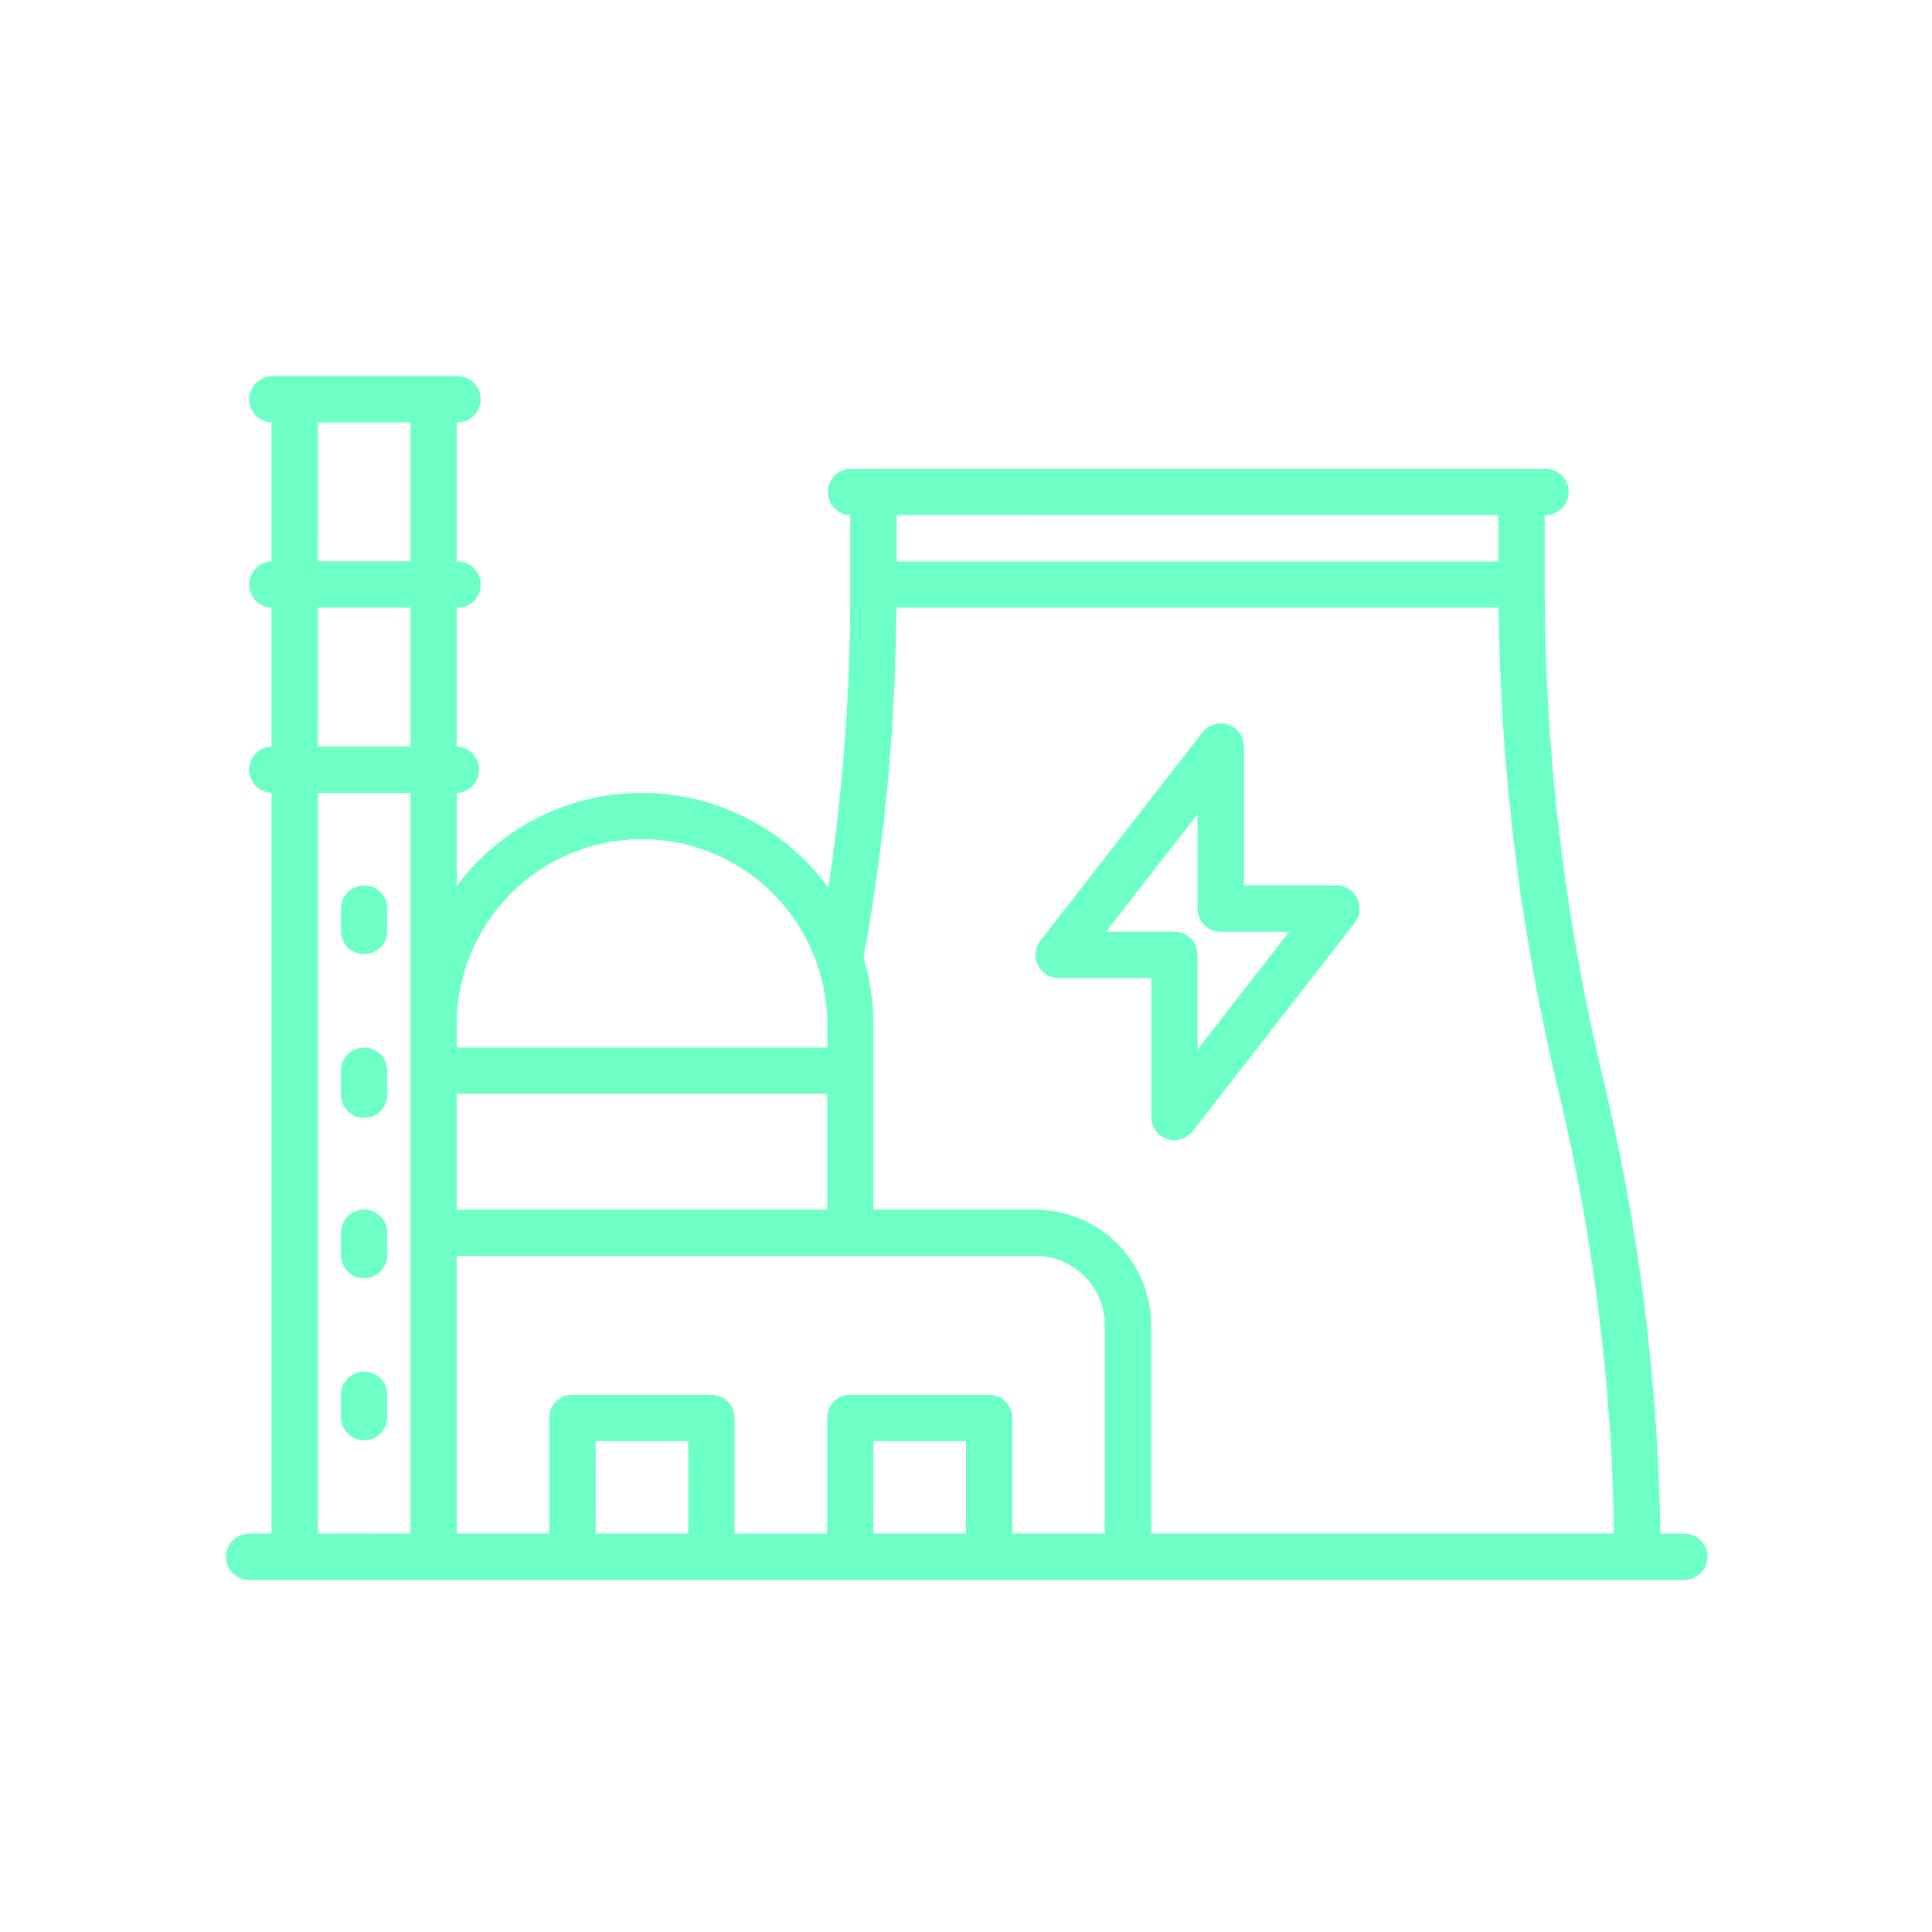 <svg xmlns="http://www.w3.org/2000/svg" xmlns:xlink="http://www.w3.org/1999/xlink" width="70" height="70" viewBox="0 0 70 70">
  <defs>
    <clipPath id="clip-Nuclear">
      <rect width="70" height="70"/>
    </clipPath>
  </defs>
  <g id="Nuclear" clip-path="url(#clip-Nuclear)">
    <g id="noun-industrial-4094129" transform="translate(-61.839 -38.871)">
      <path id="Path_653" data-name="Path 653" d="M122.839,94.438h-.846a75.192,75.192,0,0,0-2.069-16.478,76.7,76.7,0,0,1-2.117-17.909V57.534a.839.839,0,1,0,0-1.677H92.645a.839.839,0,0,0,0,1.677V60.05a71.689,71.689,0,0,1-.794,10.985,8.356,8.356,0,0,0-13.464-.06V67.6a.839.839,0,0,0,0-1.677V60.889a.839.839,0,1,0,0-1.677V54.179a.839.839,0,1,0,0-1.677h-6.71a.839.839,0,0,0,0,1.677v5.032a.839.839,0,0,0,0,1.677v5.032a.839.839,0,0,0,0,1.677V94.438h-.839a.839.839,0,0,0,0,1.677h52a.839.839,0,1,0,0-1.677Zm-6.71-36.9v1.677H94.323V57.534ZM94.312,60.889h21.825a78.6,78.6,0,0,0,2.147,17.42,72.885,72.885,0,0,1,2.032,16.128H103.549V86.889A4.2,4.2,0,0,0,99.355,82.7H93.484v-6.71a8.361,8.361,0,0,0-.358-2.416,72.153,72.153,0,0,0,1.186-12.681Zm2.527,33.549H93.484V91.083h3.355Zm.839-5.032H92.646a.839.839,0,0,0-.839.839v4.194H88.452V90.244a.839.839,0,0,0-.839-.839H82.581a.839.839,0,0,0-.839.839v4.194H78.387V84.373H99.355a2.519,2.519,0,0,1,2.516,2.516v7.549H98.517V90.244A.839.839,0,0,0,97.678,89.406Zm-10.9,5.032H83.42V91.083h3.355ZM91.807,82.7H78.387V78.5h13.42ZM85.1,69.276a6.717,6.717,0,0,1,6.71,6.71v.839H78.387v-.839A6.717,6.717,0,0,1,85.1,69.276Zm-11.742-15.1H76.71v5.032H73.355Zm0,6.71H76.71v5.032H73.355Zm0,33.549V67.6H76.71V94.438Z" fill="#6cffc6"/>
      <path id="Path_654" data-name="Path 654" d="M114.589,245a.839.839,0,0,0-.839.839v.839a.839.839,0,0,0,1.677,0v-.839A.839.839,0,0,0,114.589,245Z" transform="translate(-39.557 -174.046)" fill="#6cffc6"/>
      <path id="Path_655" data-name="Path 655" d="M114.589,306.25a.839.839,0,0,0-.839.839v.839a.839.839,0,1,0,1.677,0v-.839A.839.839,0,0,0,114.589,306.25Z" transform="translate(-39.557 -229.425)" fill="#6cffc6"/>
      <path id="Path_656" data-name="Path 656" d="M114.589,367.5a.839.839,0,0,0-.839.839v.839a.839.839,0,0,0,1.677,0v-.839A.839.839,0,0,0,114.589,367.5Z" transform="translate(-39.557 -284.804)" fill="#6cffc6"/>
      <path id="Path_657" data-name="Path 657" d="M114.589,428.75a.839.839,0,0,0-.839.839v.839a.839.839,0,0,0,1.677,0v-.839A.839.839,0,0,0,114.589,428.75Z" transform="translate(-39.557 -340.183)" fill="#6cffc6"/>
      <path id="Path_658" data-name="Path 658" d="M377.1,192.969h3.355V198a.839.839,0,0,0,.566.793.852.852,0,0,0,.273.045.841.841,0,0,0,.663-.324l5.871-7.548a.839.839,0,0,0-.663-1.354h-3.355v-5.032a.838.838,0,0,0-1.5-.515l-5.871,7.549a.839.839,0,0,0,.662,1.354Zm5.032-5.942v3.426a.839.839,0,0,0,.839.839h2.479l-3.318,4.265V192.13a.839.839,0,0,0-.839-.839h-2.479Z" transform="translate(-276.903 -118.66)" fill="#6cffc6"/>
    </g>
  </g>
</svg>
